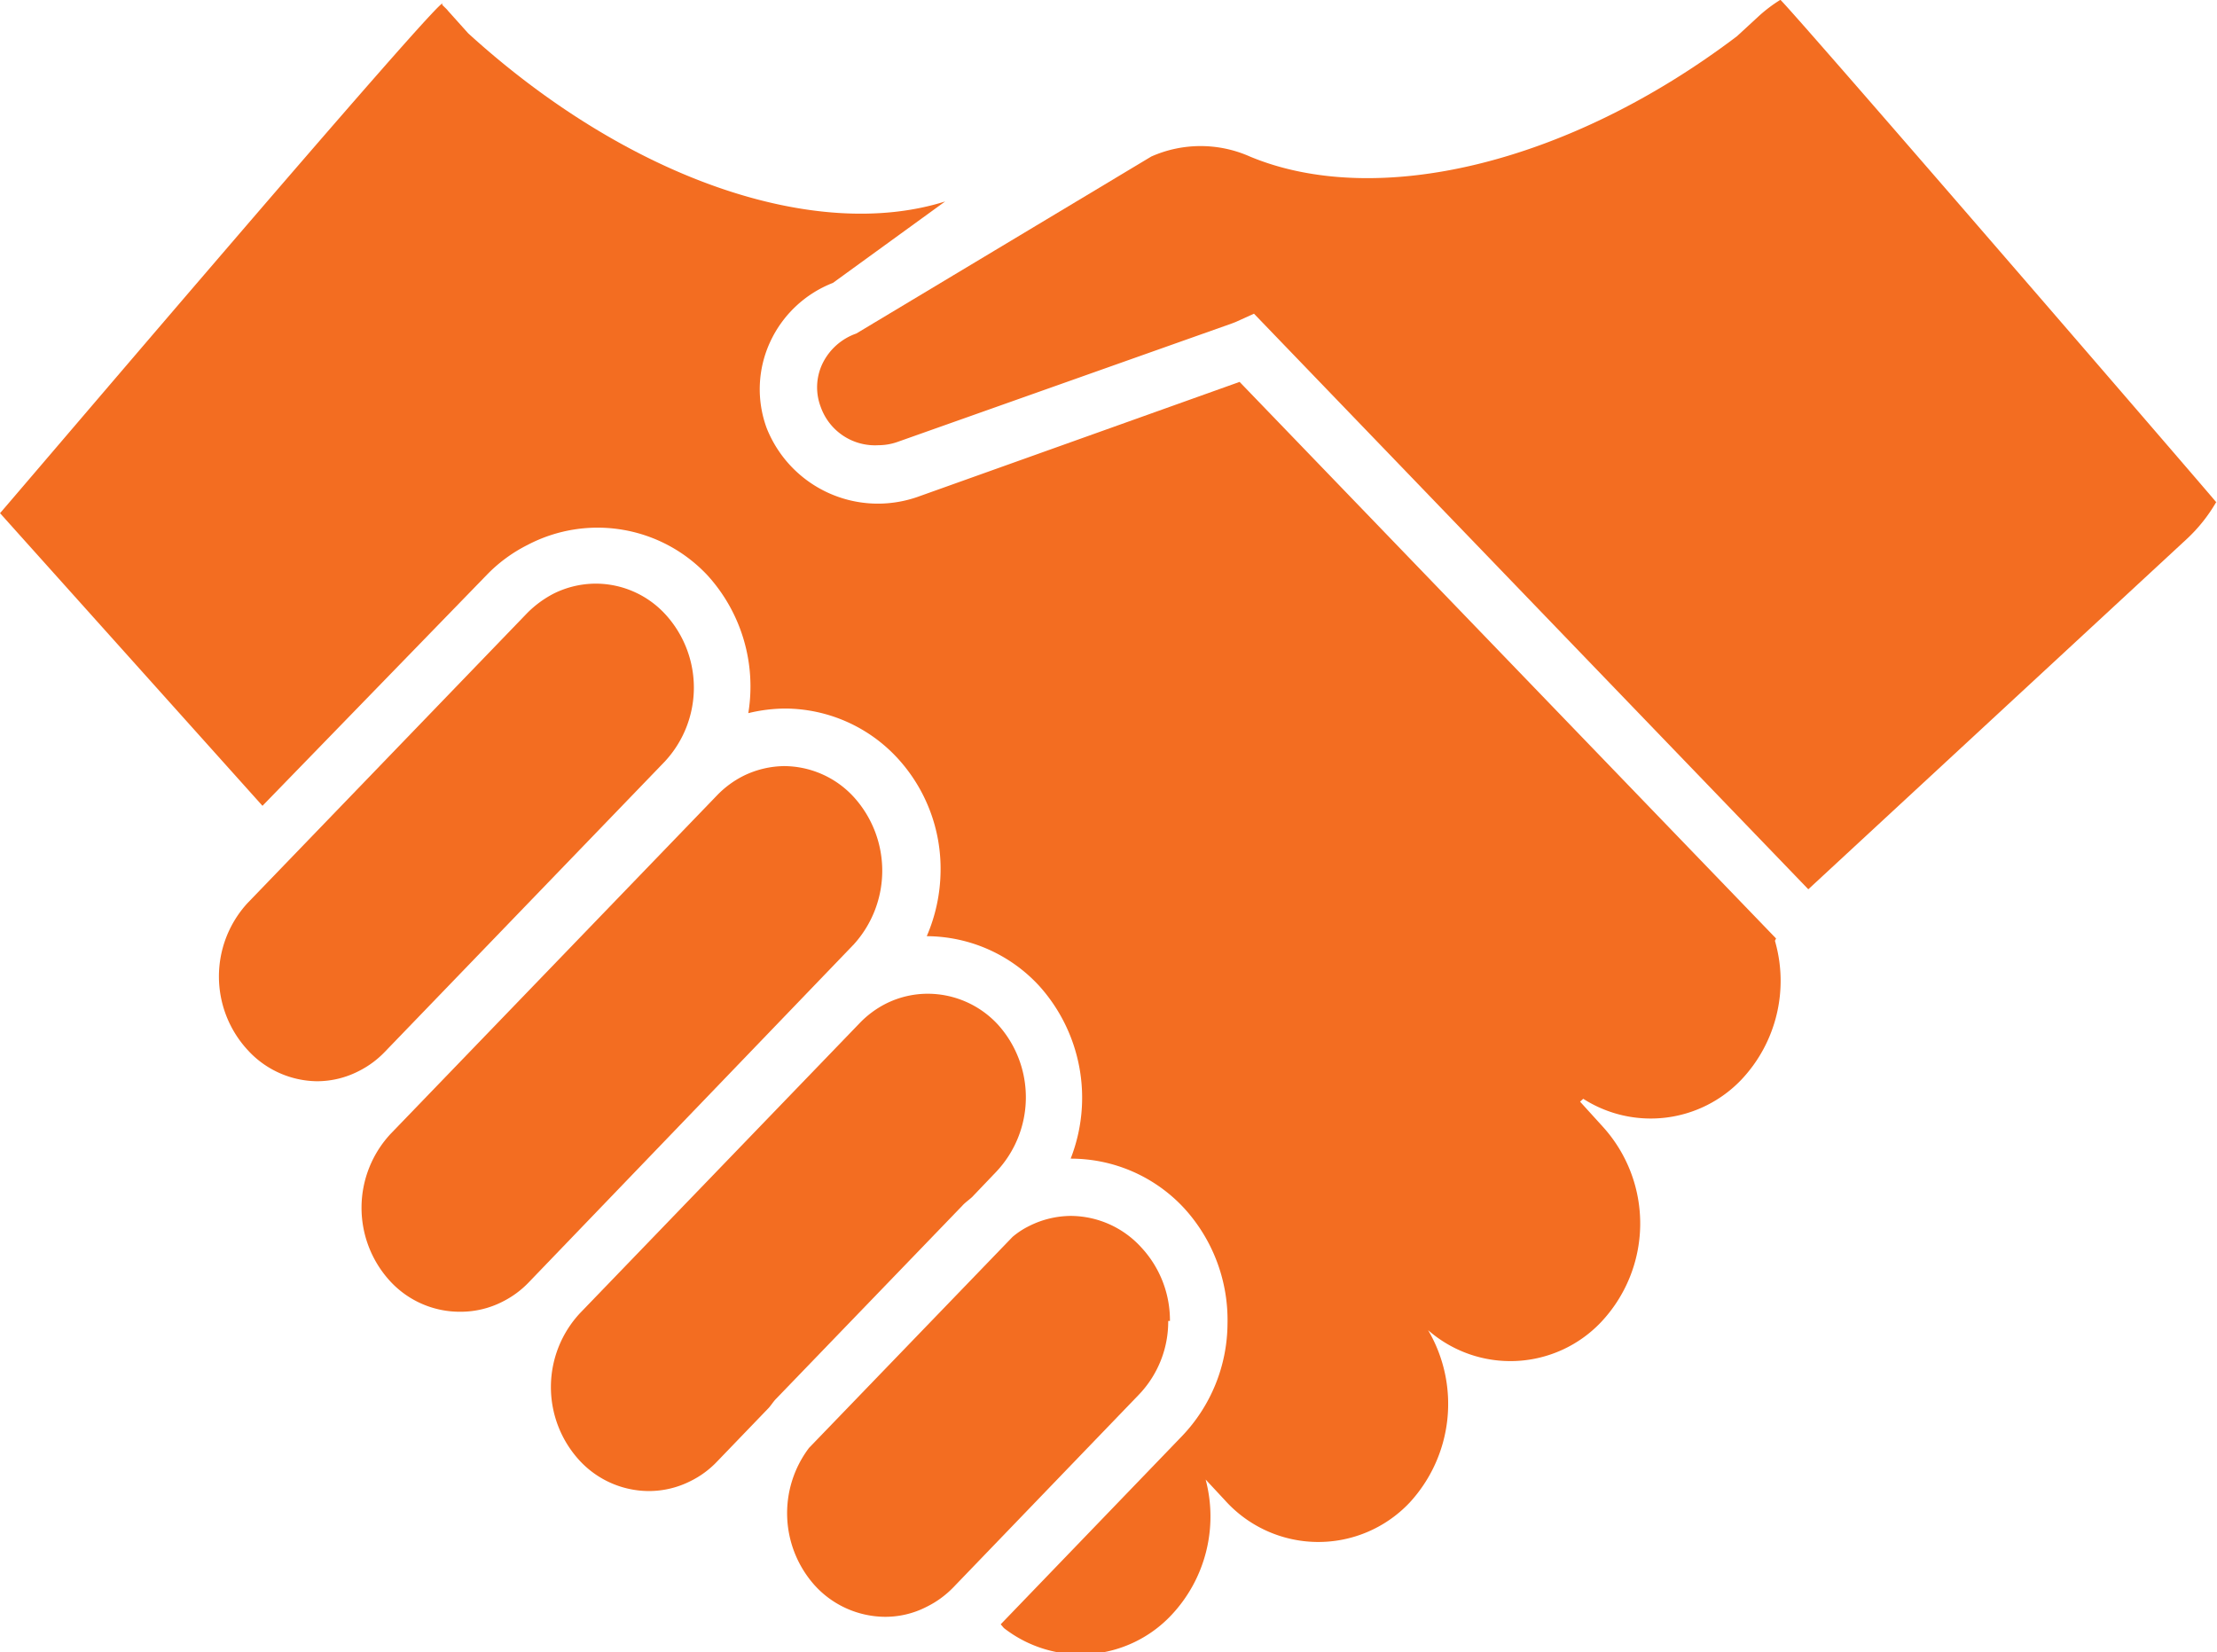 <svg xmlns="http://www.w3.org/2000/svg" viewBox="0 0 77.03 57.41"><defs><style>.cls-1{fill:#f36d21;}</style></defs><g id="Layer_2" data-name="Layer 2"><g id="Layer_1-2" data-name="Layer 1"><path class="cls-1" d="M40.65,45.9a3.72,3.72,0,0,0-1-2.56,3.33,3.33,0,0,0-2.44-1.09,3.26,3.26,0,0,0-1.45.35,2.76,2.76,0,0,0-.58.38l-7.07,7.33a3.76,3.76,0,0,0,.2,4.78,3.33,3.33,0,0,0,2.44,1.09,3.13,3.13,0,0,0,1.45-.35,3.34,3.34,0,0,0,.92-.67l6.47-6.72a3.67,3.67,0,0,0,1-2.54"/><path class="cls-1" d="M32.24,34.53a3.25,3.25,0,0,0-1.45.34,3.38,3.38,0,0,0-.92.68L20.16,45.62a3.77,3.77,0,0,0-.05,5.1,3.29,3.29,0,0,0,2.43,1.09A3.2,3.2,0,0,0,24,51.46a3.24,3.24,0,0,0,.91-.67l1.8-1.87c.09-.1.16-.22.26-.32l6.47-6.71c.1-.11.22-.19.33-.29l.85-.89a3.77,3.77,0,0,0,.06-5.1,3.32,3.32,0,0,0-2.44-1.08"/><path class="cls-1" d="M20.69,20.28a3.3,3.3,0,0,0-1.46.35,3.69,3.69,0,0,0-.91.67L8.6,31.38a3.77,3.77,0,0,0,0,5.1A3.31,3.31,0,0,0,11,37.57a3.17,3.17,0,0,0,1.46-.35,3.3,3.3,0,0,0,.91-.67l9.72-10.08a3.77,3.77,0,0,0,.05-5.1,3.29,3.29,0,0,0-2.43-1.09"/><path class="cls-1" d="M27.28,26.62a3.28,3.28,0,0,0-1.45.34,3.38,3.38,0,0,0-.92.68L13.58,39.39a3.77,3.77,0,0,0-.05,5.1A3.29,3.29,0,0,0,16,45.58a3.2,3.2,0,0,0,1.46-.35,3.3,3.3,0,0,0,.91-.67L29.67,32.81a3.81,3.81,0,0,0,0-5.11,3.3,3.3,0,0,0-2.44-1.08"/><path class="cls-1" d="M61.71,32.61,43.07,13.27l-11.2,4a4.2,4.2,0,0,1-1.31.23,4.16,4.16,0,0,1-3.92-2.62,3.91,3.91,0,0,1,.12-3,4,4,0,0,1,2.18-2.05L32.84,7c-4.5,1.42-11-.77-16.57-5.84l-.7-.78c-.06-.08-.14-.14-.21-.22C15.87-.82-.83,18.83,0,17.83H0L9.12,28l7.77-8a5.24,5.24,0,0,1,1.45-1.07A5.23,5.23,0,0,1,24.59,20,5.74,5.74,0,0,1,26,24.78a5.54,5.54,0,0,1,1.28-.16,5.34,5.34,0,0,1,3.91,1.73,5.67,5.67,0,0,1,1.49,3.94,5.84,5.84,0,0,1-.48,2.24h0a5.34,5.34,0,0,1,3.91,1.73,5.81,5.81,0,0,1,1.09,6h0A5.36,5.36,0,0,1,41.16,42a5.76,5.76,0,0,1,1.49,4,5.7,5.7,0,0,1-1.58,3.9l-6.3,6.54.11.13a4.33,4.33,0,0,0,5.82-.45,5,5,0,0,0,1.19-4.71l.67.72a4.36,4.36,0,0,0,6.41.09,5.06,5.06,0,0,0,.65-6,4.34,4.34,0,0,0,6-.27,5,5,0,0,0,.07-6.8l-.79-.87.11-.1a4.35,4.35,0,0,0,5.5-.67,5,5,0,0,0,1.16-4.82"/><path class="cls-1" d="M61.85,0a5,5,0,0,0-.74.56l-.76.7c-5.9,4.47-12.55,6-16.92,4.18h0a4.22,4.22,0,0,0-3.43,0L29.75,11.59a2.06,2.06,0,0,0-1.18,1.06,1.91,1.91,0,0,0-.05,1.5,2,2,0,0,0,2,1.32,2,2,0,0,0,.68-.12L42.8,11.24l.13-.05.64-.29,19.26,20L76,18.71a5.54,5.54,0,0,0,1-1.26C77.87,18.43,61.11-1,61.85,0"/></g></g></svg>